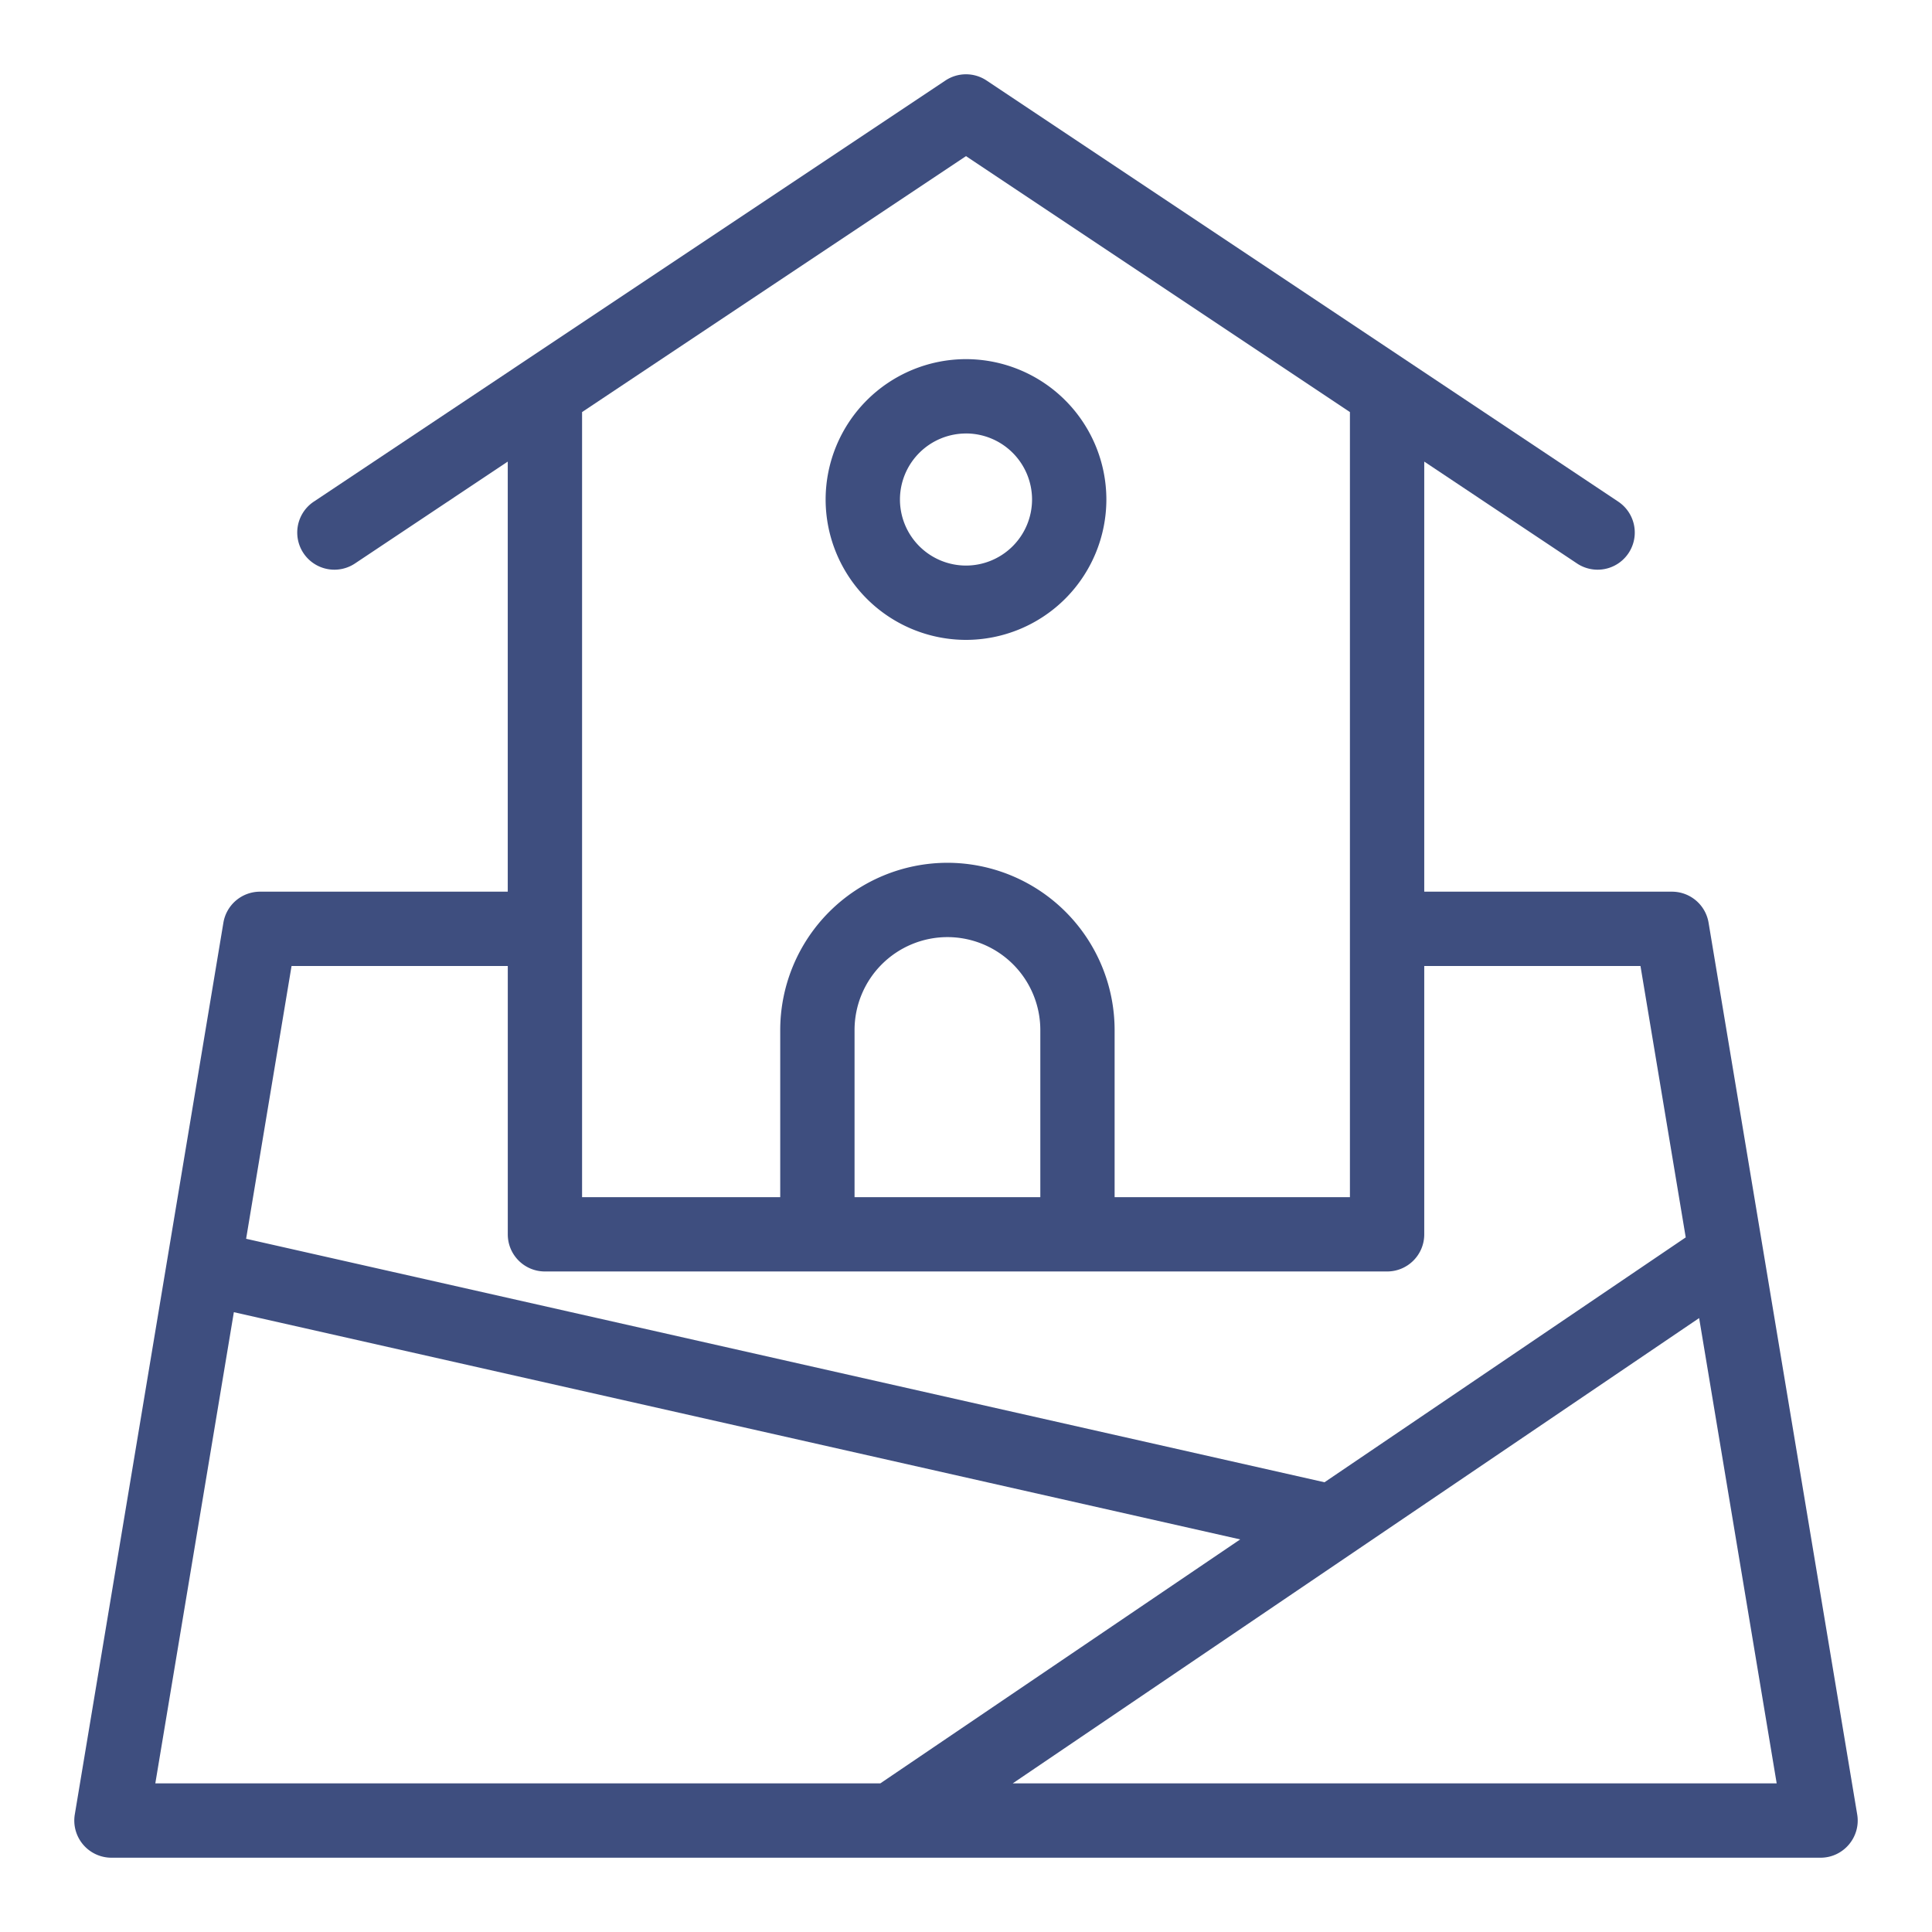 <svg xmlns="http://www.w3.org/2000/svg" width="64" height="64" fill="none"><path fill="#3E4E7F" d="M32 21.197a4.655 4.655 0 0 0 4.65-4.65 4.655 4.655 0 0 0-4.65-4.65 4.655 4.655 0 0 0-4.65 4.65 4.655 4.655 0 0 0 4.65 4.65Zm0-6.838a2.19 2.19 0 0 1 2.188 2.188A2.19 2.19 0 0 1 32 18.735a2.19 2.19 0 0 1-2.188-2.188A2.19 2.19 0 0 1 32 14.36Z"/><path fill="#3E4E7F" d="m61.522 60.105-4.923-29.538a1.23 1.23 0 0 0-1.214-1.029H47.18V15.291l5.06 3.374a1.23 1.23 0 1 0 1.366-2.048L32.683 2.668a1.23 1.23 0 0 0-1.366 0l-20.923 13.95a1.23 1.23 0 1 0 1.366 2.047l5.06-3.374v14.247H8.617A1.23 1.23 0 0 0 7.4 30.567L2.478 60.105a1.231 1.231 0 0 0 1.214 1.434h56.616c.759 0 1.339-.683 1.214-1.434ZM32 5.172l12.718 8.478v26.008h-7.795V34.12a5.545 5.545 0 0 0-5.538-5.539 5.545 5.545 0 0 0-5.539 5.539v5.538h-6.564V13.65L32 5.172Zm-3.692 34.486V34.12a3.08 3.08 0 0 1 3.077-3.077 3.08 3.08 0 0 1 3.077 3.077v5.538h-6.154ZM9.658 32h7.163v8.889c0 .68.55 1.23 1.23 1.23H45.95c.68 0 1.23-.55 1.23-1.23V32h7.163l1.499 8.99-11.966 8.112-35.723-8.066L9.658 32ZM7.747 43.468l33.336 7.527-11.922 8.082H5.145l2.602-15.61Zm25.8 15.609 22.739-15.414 2.569 15.414H33.548Z"/></svg>